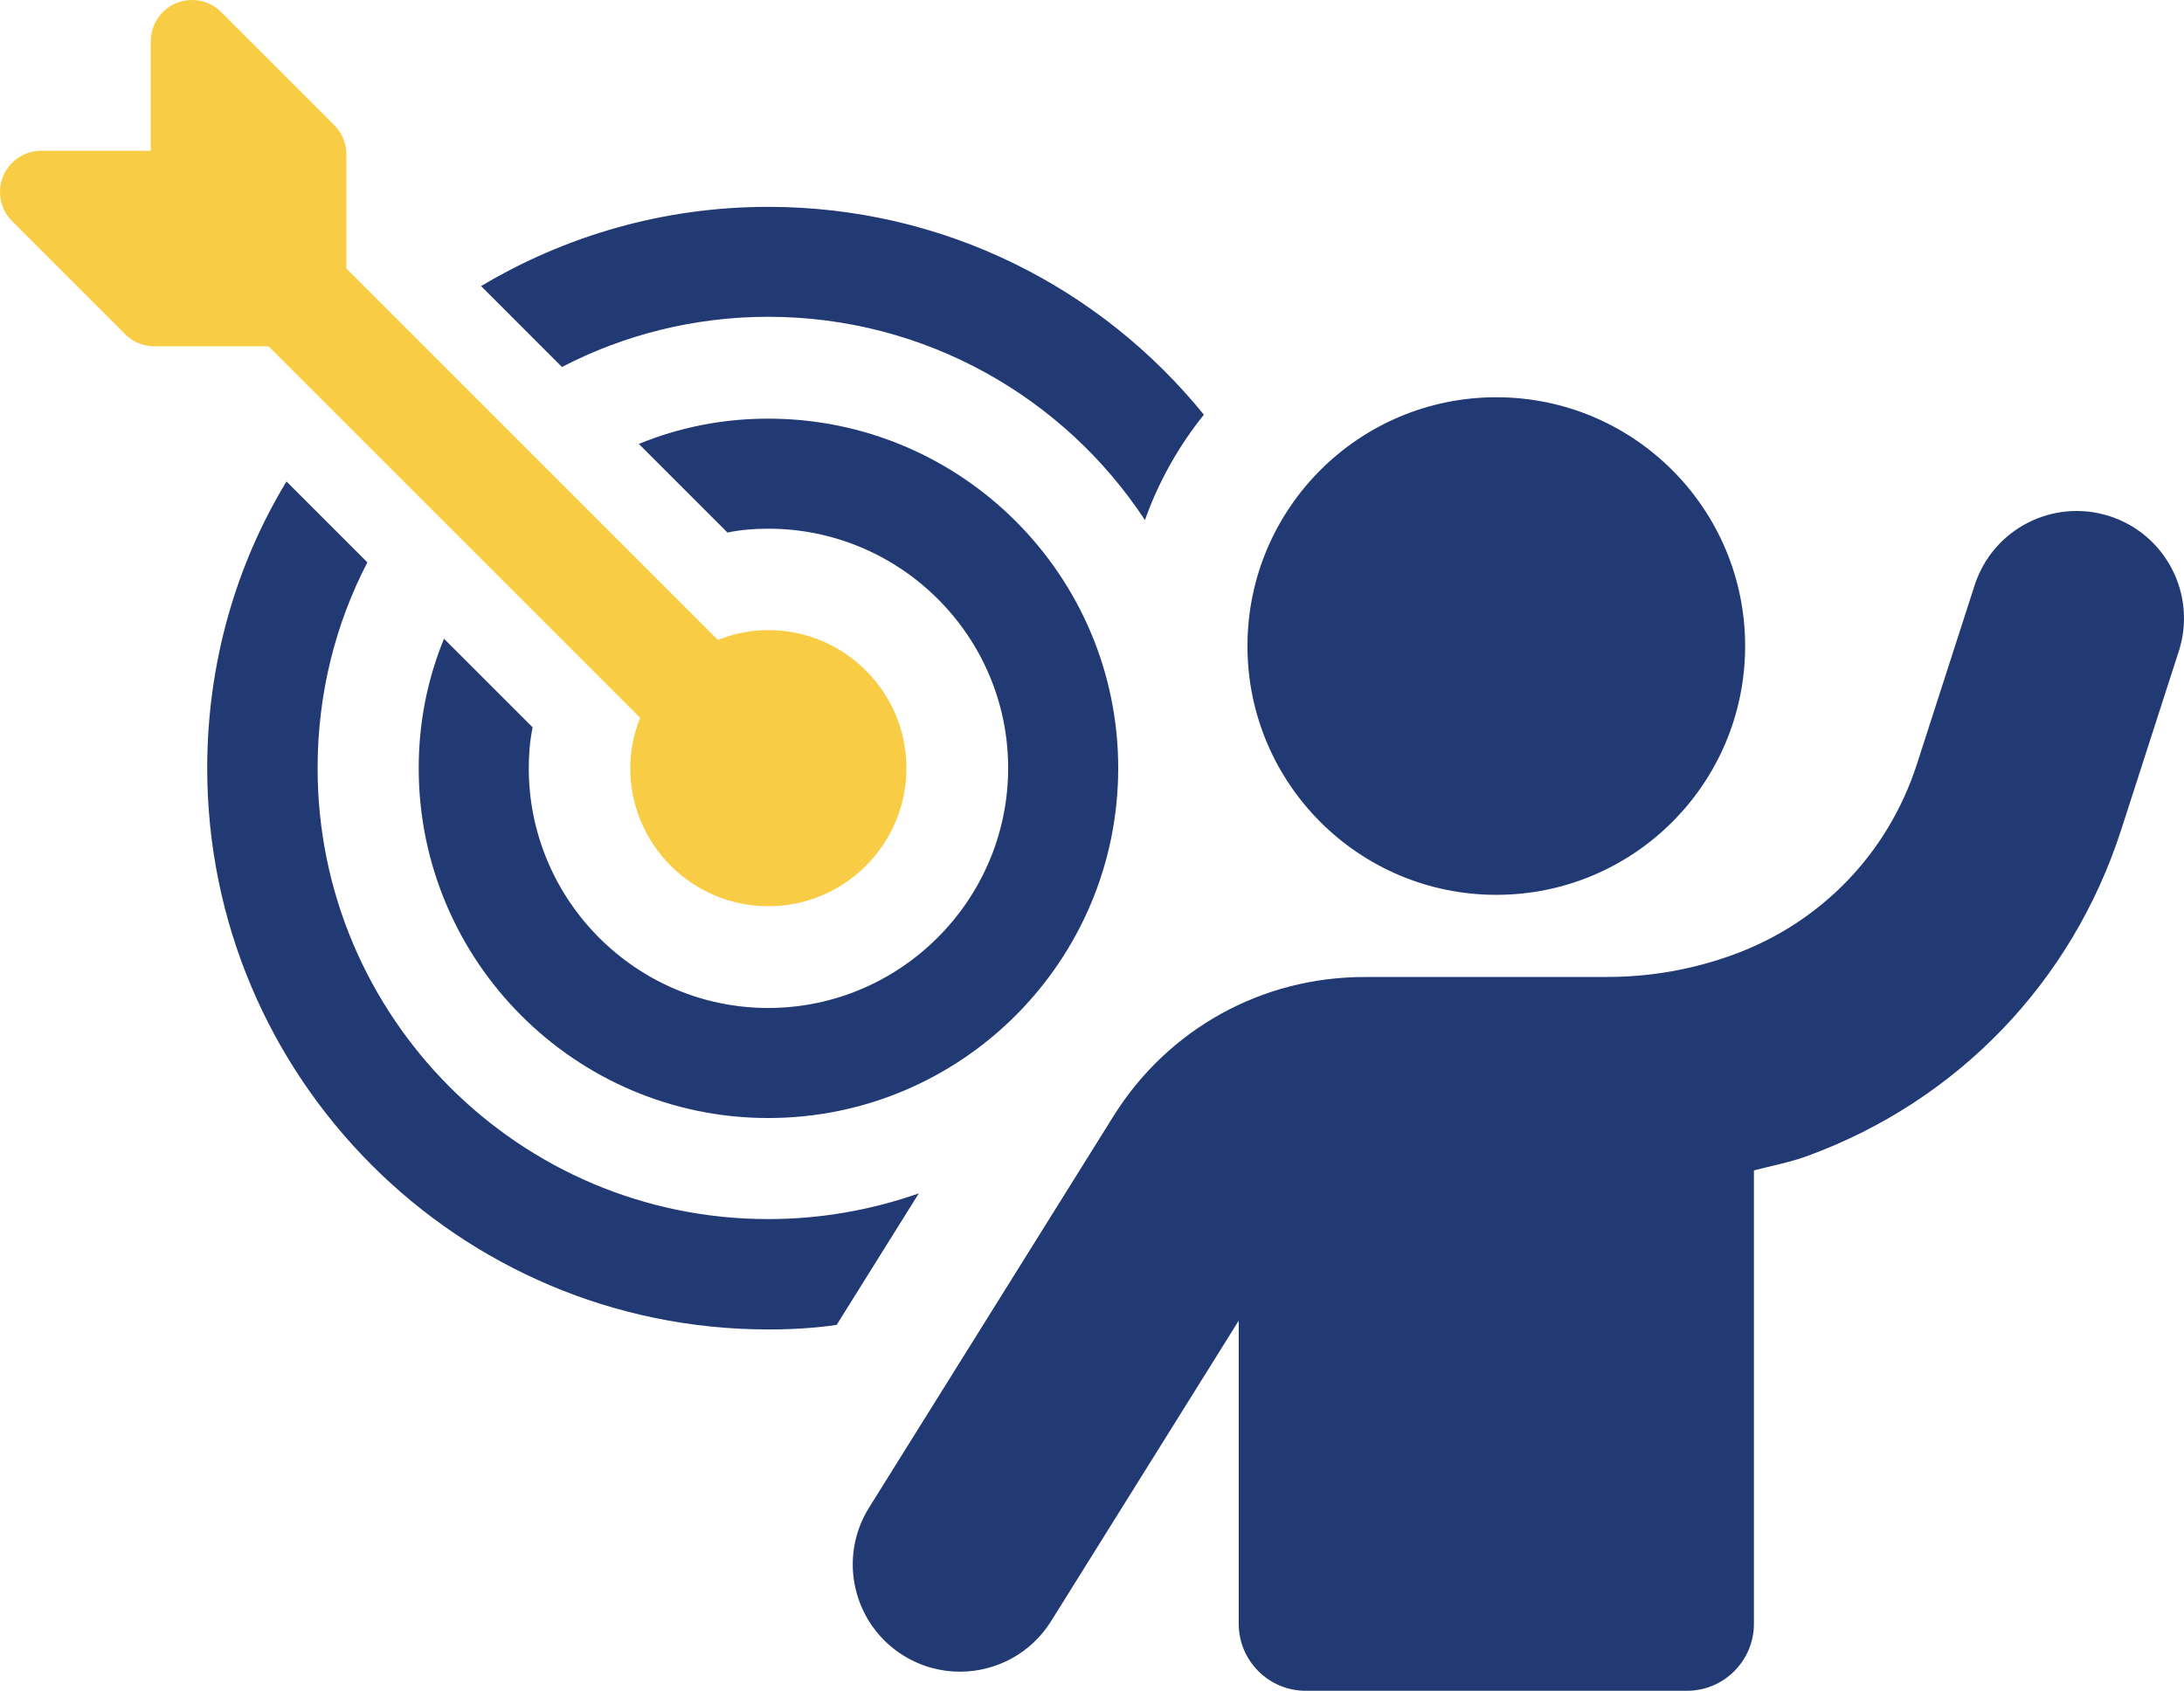 <?xml version="1.0" encoding="UTF-8"?> <svg xmlns="http://www.w3.org/2000/svg" xmlns:xlink="http://www.w3.org/1999/xlink" version="1.1" id="Warstwa_1" x="0px" y="0px" width="355.123px" height="274.972px" viewBox="0 0 355.123 274.972" xml:space="preserve"> <g> <path fill="#213A73" d="M124.91,198.261c-40.48,0-73.268-32.924-73.268-73.337c0-12.077,2.9-23.479,8.095-33.464L46.582,78.305 c-8.232,13.561-12.888,29.617-12.888,46.619c0,50.397,40.886,91.283,91.216,91.283c3.778,0,7.49-0.203,11.133-0.743l13.358-21.387 C141.709,196.775,133.479,198.261,124.91,198.261z"></path> <path fill="#213A73" d="M124.91,51.52c25.57,0,48.173,13.156,61.261,33.059c2.228-6.274,5.466-12.01,9.58-17.137 c-16.731-20.646-42.235-33.801-70.841-33.801c-17.069,0-32.99,4.722-46.687,12.885l13.155,13.158 C101.364,54.488,112.833,51.52,124.91,51.52z"></path> <path fill="#213A73" d="M72.196,103.879c-2.685,6.533-4.113,13.603-4.113,21.031c0,31.411,25.504,56.915,56.825,56.915 c31.413,0,56.916-25.504,56.916-56.915c0-31.321-25.503-56.827-56.916-56.827c-7.427,0-14.499,1.428-21.031,4.114l14.409,14.409 c2.148-0.446,4.385-0.626,6.622-0.626c21.477,0,39.019,17.449,39.019,38.929c0,21.479-17.542,39.017-39.019,39.017 c-21.479,0-38.93-17.538-38.93-39.017c0-2.237,0.181-4.472,0.629-6.624L72.196,103.879z"></path> <path fill="#F8CD45" d="M104.077,116.73c-1.003,2.545-1.601,5.297-1.601,8.2c0,12.383,10.069,22.451,22.454,22.451 c12.383,0,22.457-10.067,22.457-22.451s-10.074-22.46-22.457-22.46c-2.902,0-5.657,0.593-8.205,1.598L56.325,43.67V25.1 c0-1.782-0.708-3.487-1.967-4.747L35.971,1.967c-1.924-1.924-4.807-2.49-7.317-1.461c-2.507,1.04-4.141,3.487-4.141,6.205v17.803 H6.711c-2.718,0-5.165,1.634-6.205,4.143c-1.03,2.508-0.463,5.391,1.461,7.315L20.353,54.36c1.26,1.257,2.964,1.965,4.746,1.965 H43.67L104.077,116.73z"></path> <circle fill="#213A73" cx="243.302" cy="105.067" r="40.461"></circle> <path fill="#213A73" d="M343.03,83.947c-9.188-2.957-19.001,2.076-21.954,11.244l-9.375,29.059 c-4.664,14.463-15.523,25.76-29.79,30.985c-6.616,2.424-13.549,3.647-20.604,3.647l-39.445,0.009 c-16.709,0-31.966,8.463-40.813,22.631l-39.74,63.662c-5.103,8.17-2.614,18.933,5.559,24.034c2.873,1.797,6.066,2.648,9.223,2.648 c5.817,0,11.505-2.91,14.812-8.208l30.515-48.881v49.298c0,6.017,4.877,10.896,10.897,10.896h61.979 c6.02,0,10.897-4.879,10.897-10.896v-73.734c2.916-0.761,5.872-1.31,8.719-2.353c24.421-8.943,43.007-28.27,50.994-53.024 l9.374-29.059C357.233,96.731,352.197,86.906,343.03,83.947z"></path> </g> </svg> 